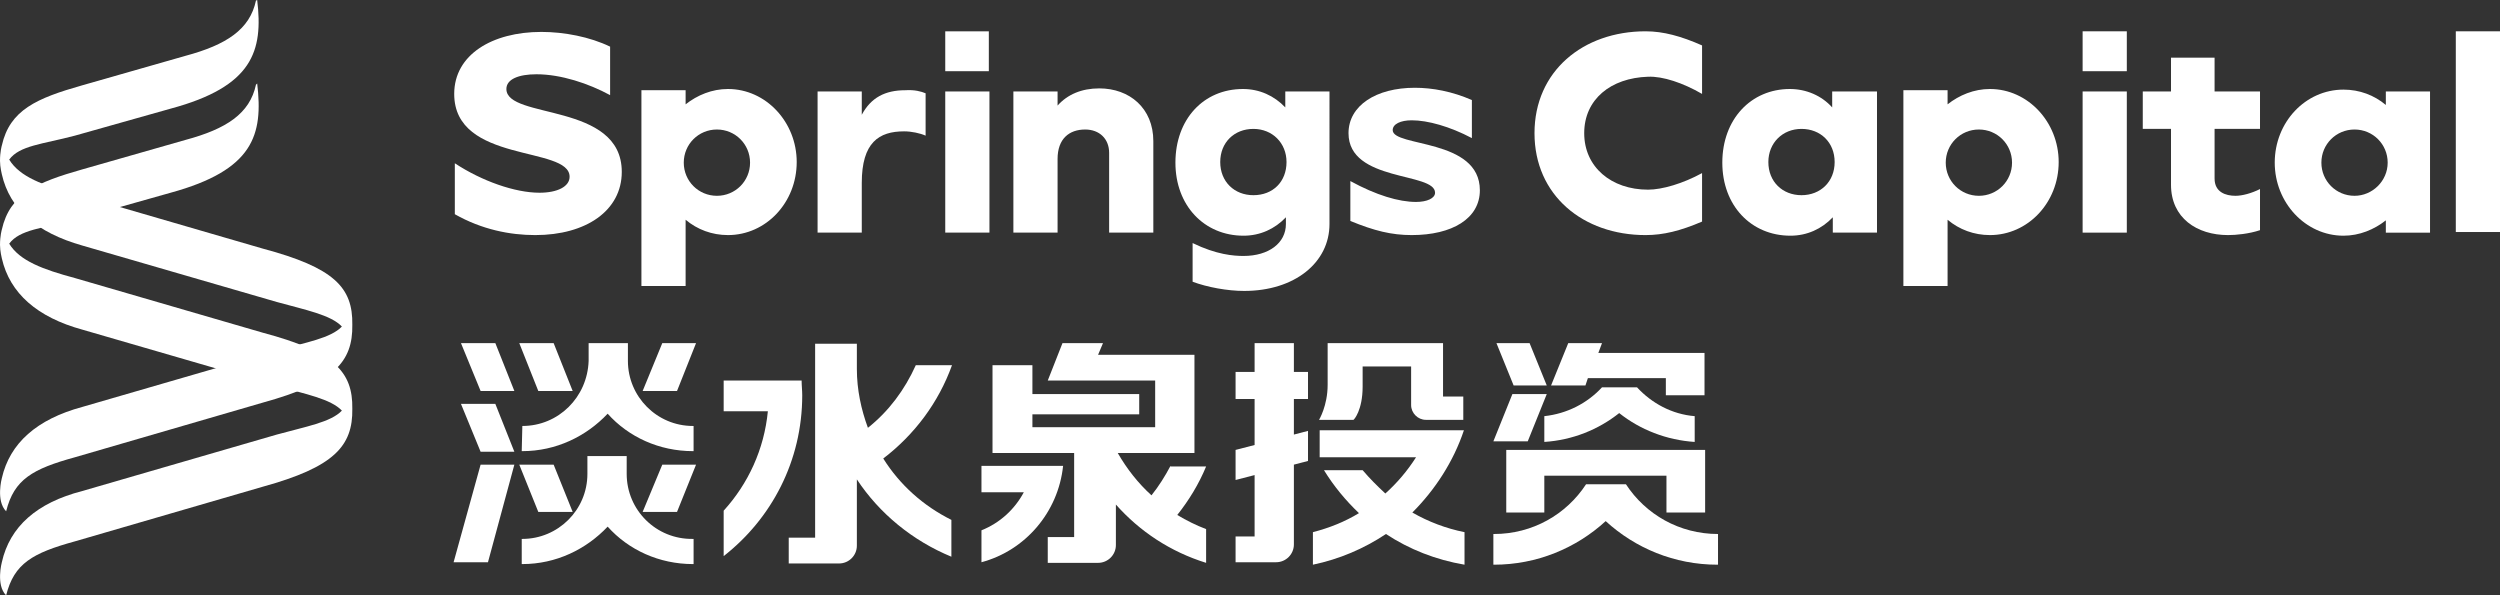<?xml version="1.0" encoding="utf-8"?>
<!-- Generator: Adobe Illustrator 25.3.1, SVG Export Plug-In . SVG Version: 6.00 Build 0)  -->
<svg version="1.1" id="图层_1" xmlns="http://www.w3.org/2000/svg" xmlns:xlink="http://www.w3.org/1999/xlink" x="0px" y="0px"
	 viewBox="0 0 407.3 97" style="enable-background:new 0 0 407.3 97;" xml:space="preserve">
<rect x="0" y="0" width="407.3" height="97" fill="#333333" stroke="none"/>
<style type="text/css">
	.st0{fill:#FFFFFF;}
</style>
<g>
	<g>
		<g>
			<defs>
				<path id="SVGID_1_" d="M41.7,13.8c-1,4.7-4.8,7.2-11.5,9l-16.8,4.8c-7.4,2.1-11.8,4-13.1,9.8c0,0-0.3,1-0.3,2.5
					c0,1,0.3,2.2,0.3,2.2c1.3,5.7,5.8,9.6,13.1,11.6l31.7,9.2c4.7,1.3,8.8,2.1,10.6,4c-1.8,1.9-5.9,2.6-10.6,3.9l-31.7,9.2
					C6,81.9,1.6,85.8,0.3,91.6c0,0-1,3.7,0.7,5.4c1.3-5.2,4.3-6.9,11.2-8.8l30.6-8.9c11.6-3.2,14.7-6.6,14.6-12.7
					c0.1-6.1-3-9.3-14.6-12.4l-30.6-8.9c-5.2-1.4-9-2.8-10.7-5.6c1.7-2.3,5.4-2.5,10.7-3.9l15.6-4.4c13.5-3.7,15.1-9.4,14.1-17.8
					L41.7,13.8z"/>
			</defs>
			<use xlink:href="#SVGID_1_"  style="overflow:visible;fill:#FFFFFF;"/>
			<clipPath id="SVGID_2_">
				<use xlink:href="#SVGID_1_"  style="overflow:visible;"/>
			</clipPath>
		</g>
		<g>
			<defs>
				<path id="SVGID_3_" d="M41.7,0.1c-1,4.7-4.8,7.2-11.5,9l-16.8,4.8C6,16,1.6,17.9,0.3,23.7c0,0-0.3,1-0.3,2.5
					c0,1,0.3,2.2,0.3,2.2C1.6,34.1,6,37.9,13.4,40l31.7,9.2c4.7,1.3,8.8,2.1,10.6,4c-1.8,1.9-5.9,2.6-10.6,3.9l-31.7,9.2
					C6,68.3,1.6,72.2,0.3,77.9c0,0-1,3.7,0.7,5.4c1.3-5.2,4.3-6.9,11.2-8.8l30.6-8.9c11.6-3.2,14.7-6.6,14.6-12.7
					c0.1-6.1-3-9.3-14.6-12.4l-30.6-8.9c-5.2-1.4-9-2.8-10.7-5.6c1.7-2.3,5.4-2.5,10.7-3.9l15.6-4.4C41.2,14.1,42.9,8.3,41.9,0
					L41.7,0.1z"/>
			</defs>
			<use xlink:href="#SVGID_3_"  style="overflow:visible;fill:#FFFFFF;"/>
			<clipPath id="SVGID_4_">
				<use xlink:href="#SVGID_3_"  style="overflow:visible;"/>
			</clipPath>
		</g>
	</g>
	<g>
		<polygon class="st0" points="75.1,55.9 78.3,63.7 83.8,63.7 80.7,55.9 		"/>
		<polygon class="st0" points="75.1,65.8 78.3,73.6 83.8,73.6 80.7,65.8 		"/>
		<polygon class="st0" points="73.9,91.6 79.5,91.6 83.8,75.7 78.3,75.7 		"/>
		<polygon class="st0" points="93.3,63.7 90.2,55.9 84.6,55.9 87.7,63.7 		"/>
		<polygon class="st0" points="104.7,63.7 110.3,63.7 113.4,55.9 107.9,55.9 		"/>
		<polygon class="st0" points="252,64.2 246.4,64.2 243.3,71.9 248.9,71.9 		"/>
		<polygon class="st0" points="93.3,83.4 90.2,75.7 84.6,75.7 87.7,83.4 		"/>
		<polygon class="st0" points="104.7,83.4 110.3,83.4 113.4,75.7 107.9,75.7 		"/>
		<path class="st0" d="M85.1,69.4C85,69.4,85,69.4,85.1,69.4L85,73.5c0,0,0.1,0,0.1,0c5.5,0,10.4-2.4,13.9-6.1
			c3.4,3.8,8.4,6.1,13.9,6.1c0,0,0.1,0,0.1,0v-4.1c0,0-0.1,0-0.1,0c-5.9,0-10.6-4.8-10.6-10.6l0,0v-2.9h-6.4v2.9
			C95.7,64.7,91,69.4,85.1,69.4z"/>
		<path class="st0" d="M102.1,77.2L102.1,77.2v-2.9h-6.4v2.9c0,5.9-4.8,10.6-10.6,10.6c0,0-0.1,0-0.1,0v4.1c0,0,0.1,0,0.1,0
			c5.5,0,10.4-2.4,13.9-6.1c3.4,3.8,8.4,6.1,13.9,6.1c0,0,0.1,0,0.1,0v-4.1c0,0-0.1,0-0.1,0C106.9,87.9,102.1,83.1,102.1,77.2z"/>
		<path class="st0" d="M155.1,59.5h-5.9c-1.8,4-4.4,7.5-7.8,10.2c-1.1-3-1.8-6.2-1.8-9.6v-4.1h-6.8v31.6h-4.3v4.2h8.2
			c1.6,0,2.9-1.3,2.9-2.9V78.1c3.7,5.6,9.1,10,15.4,12.6v-6c-4.6-2.3-8.4-5.7-11.1-10C149,70.8,152.9,65.6,155.1,59.5z"/>
		<path class="st0" d="M159.9,75.9v4.3h6.9c-1.5,2.8-3.9,5-6.9,6.2v5.2c7.1-1.9,12.5-8.1,13.3-15.7H159.9z"/>
		<path class="st0" d="M190.7,75.9c-0.9,1.7-1.9,3.3-3.1,4.8c-2.2-2-4-4.3-5.5-6.9h12.5v-16h-15.7l0.8-1.9h-6.6l-2.4,6.1h17.5v7.6
			h-20v-2.1h17.4v-3.3h-17.4v-4.7h-6.5v14.3h13.3v13.7h-4.3v4.2h8.2c1.6,0,2.9-1.3,2.9-2.9v-6.6c3.9,4.4,8.9,7.7,14.7,9.5v-5.5
			c-1.6-0.6-3.2-1.4-4.7-2.3c1.9-2.4,3.5-5,4.7-7.9H190.7z"/>
		<path class="st0" d="M130.6,62h-12.7v5h7.2c-0.6,6.2-3.2,11.8-7.2,16.2v7.4c7.8-6.1,12.8-15.5,12.8-26.2
			C130.7,63.6,130.6,62.8,130.6,62z"/>
		<path class="st0" d="M210.9,55.9h-6.5v4.7h-3.1V65h3.1v7.5l-3.1,0.8v4.9l3.1-0.8v10h-3.1v4.2h6.6c1.6,0,2.9-1.3,2.9-2.9v-13
			l2.3-0.6v-4.9l-2.3,0.6V65h2.3v-4.4h-2.3V55.9z"/>
		<polygon class="st0" points="252,62.8 249.2,55.9 243.8,55.9 246.6,62.8 		"/>
		<polygon class="st0" points="277.8,83.5 277.8,73.3 245.4,73.3 245.4,83.5 251.6,83.5 251.6,77.5 271.5,77.5 271.5,83.5 		"/>
		<path class="st0" d="M279.9,87c-6.3,0-11.8-3.2-15-8.1h-6.5c-3.2,4.9-8.7,8.1-15,8.1c0,0-0.1,0-0.1,0v5c0,0,0.1,0,0.1,0
			c7,0,13.4-2.7,18.2-7.1c4.8,4.4,11.2,7.1,18.2,7.1c0,0,0.1,0,0.1,0L279.9,87C279.9,86.9,279.9,87,279.9,87z"/>
		<path class="st0" d="M276.1,72v-4.2c-3.7-0.3-7-2.1-9.4-4.7H261c-2.4,2.6-5.7,4.3-9.4,4.7V72c4.6-0.3,8.8-2,12.2-4.7
			C267.2,70,271.5,71.7,276.1,72z"/>
		<path class="st0" d="M222,63c0-2.5,0-3.2,0-3.3h7.9V66c0,1.3,1.1,2.4,2.4,2.4h6.1v-3.8h-3.3v-8.7h-18.8c0,0,0,3.4,0,6.8
			c0,3.4-1.4,5.7-1.4,5.7h5.6C220.6,68.4,222,66.8,222,63z"/>
		<path class="st0" d="M238.5,70.1H215v4.4h15.7c-1.4,2.2-3.1,4.2-5,5.9c-1.3-1.2-2.6-2.5-3.7-3.8h-6.3c1.6,2.6,3.5,4.9,5.7,7
			c-2.3,1.4-4.8,2.4-7.5,3.1V92c4.3-0.9,8.3-2.6,11.9-5c3.8,2.5,8.1,4.2,12.8,5v-5.3c-3-0.6-5.9-1.7-8.5-3.2
			C233.8,79.8,236.8,75.2,238.5,70.1z"/>
		<polygon class="st0" points="258.7,61.6 271.4,61.6 271.4,64.4 277.7,64.4 277.7,57.5 260.4,57.5 261,55.9 255.5,55.9 252.7,62.8 
			258.3,62.8 		"/>
	</g>
	<g>
		<path class="st0" d="M74.1,34.9v-8.3c4.4,2.9,9.8,4.8,13.8,4.8c2.9,0,4.9-1,4.9-2.6c0-5.1-18.8-2.1-18.8-13.5
			c0-6.4,6.2-10.1,14.2-10.1c3.7,0,7.9,0.8,11.2,2.4v7.9c-3.5-1.9-8-3.4-12-3.4c-2.9,0-4.9,0.8-4.9,2.4c0,5,18.8,2.1,18.8,13.5
			c0,6.3-5.8,10.3-14.1,10.3C83.1,38.3,78.5,37.4,74.1,34.9z"/>
		<path class="st0" d="M150.8,15.2v6.9c-0.9-0.4-2.3-0.7-3.5-0.7c-4.1,0-6.9,1.8-6.9,8.4v8.1h-7.2v-23h7.2v3.8c1.5-2.8,3.8-4,7.1-4
			C149,14.6,150.1,14.9,150.8,15.2z"/>
		<path class="st0" d="M161.1,5.1v6.5H154V5.1H161.1z M154,14.9h7.2v23H154V14.9z"/>
		<path class="st0" d="M187.9,23v14.9h-7.2v-13c0-2.3-1.6-3.8-3.9-3.8c-2.6,0-4.5,1.5-4.5,4.8v12h-7.2v-23h7.2v2.3
			c1.6-1.8,3.9-2.8,6.8-2.8C184,14.4,187.9,17.6,187.9,23z"/>
		<path class="st0" d="M220,36l0-6.5c4.2,2.3,7.9,3.4,10.7,3.4c1.8,0,3.1-0.6,3.1-1.5c0-3.4-14.1-1.7-14.1-9.7
			c0-4.5,4.5-7.4,10.8-7.4c2.9,0,6.1,0.6,9.3,2v6.2c-3.6-1.9-7.2-2.9-9.8-2.9c-1.8,0-3.1,0.6-3.1,1.6c0,2.8,14.2,1.3,14.2,9.8
			c0,4.6-4.5,7.3-11.1,7.3C226.7,38.3,223.9,37.6,220,36z"/>
		<path class="st0" d="M305.8,14.9v23h-7.2v-2.5c-1.8,1.9-4.2,3-6.9,3c-6.4,0-11.1-4.9-11.1-11.9c0-7.1,4.7-12,11-12
			c2.7,0,5.2,1.1,6.9,3v-2.6H305.8z M298.9,26.4c0-3.2-2.3-5.4-5.4-5.4c-3.1,0-5.4,2.3-5.4,5.4c0,3.2,2.3,5.4,5.4,5.4
			C296.6,31.8,298.9,29.6,298.9,26.4z"/>
		<path class="st0" d="M346.5,5.1v6.5h-7.2V5.1H346.5z M339.3,14.9h7.2v23h-7.2V14.9z"/>
		<path class="st0" d="M407.3,5.1v32.7h-7.2V5.1H407.3z"/>
		<path class="st0" d="M368.2,30.8c-1.4,0.7-2.9,1.1-4,1.1c-1.6,0-3.4-0.6-3.4-2.8V21h7.4v-6.1h-7.4V9.4h-7.1v5.5h-4.6V21h4.6v9.1
			c0,5.4,4.2,8.2,9.3,8.2c1.3,0,3.4-0.2,5.2-0.8V30.8z"/>
		<path class="st0" d="M388.7,14.8v2.3c-1.9-1.6-4.3-2.5-6.9-2.5c-6.2,0-11.2,5.3-11.2,11.9c0,6.5,5,11.9,11.2,11.9
			c2.6,0,5-1,6.9-2.5v2h7.2v-23H388.7z M383.6,31.9c-3,0-5.4-2.4-5.4-5.4s2.4-5.4,5.4-5.4c3,0,5.4,2.4,5.4,5.4
			S386.5,31.9,383.6,31.9z"/>
		<path class="st0" d="M310.1,14.8v31.8h7.2V35.8c1.9,1.6,4.3,2.5,6.9,2.5c6.2,0,11.2-5.3,11.2-11.9c0-6.5-5-11.9-11.2-11.9
			c-2.6,0-5,1-6.9,2.5v-2.3H310.1z M317,26.5c0-3,2.4-5.4,5.4-5.4c3,0,5.4,2.4,5.4,5.4s-2.4,5.4-5.4,5.4
			C319.4,31.9,317,29.5,317,26.5z"/>
		<path class="st0" d="M104.5,14.8v31.8h7.2V35.8c1.9,1.6,4.3,2.5,6.9,2.5c6.2,0,11.2-5.3,11.2-11.9c0-6.5-5-11.9-11.2-11.9
			c-2.6,0-5,1-6.9,2.5v-2.3H104.5z M111.4,26.5c0-3,2.4-5.4,5.4-5.4c3,0,5.4,2.4,5.4,5.4s-2.4,5.4-5.4,5.4
			C113.8,31.9,111.4,29.5,111.4,26.5z"/>
		<path class="st0" d="M209.4,14.9v2.6c-1.8-1.9-4.2-3-6.9-3c-6.4,0-11,4.9-11,12c0,7,4.7,11.9,11.1,11.9c2.7,0,5.1-1.1,6.9-3v1.1
			c0,3.1-2.8,5.2-6.9,5.2c-1.6,0-4.4-0.2-8.3-2.1v6.3c2.4,0.9,5.7,1.5,8.4,1.5c8.2,0,13.9-4.6,13.9-10.9V14.9H209.4z M204.2,31.8
			c-3.1,0-5.4-2.2-5.4-5.4c0-3.2,2.3-5.4,5.4-5.4c3.1,0,5.4,2.3,5.4,5.4C209.6,29.6,207.4,31.8,204.2,31.8z"/>
		<path class="st0" d="M277.3,28.2c-3.1,1.7-6.5,2.7-8.8,2.7c-6,0-10.4-3.7-10.4-9.2c0-5.5,4.3-9,10.4-9.2c2.4-0.1,5.7,1,8.8,2.8
			V7.4c-3.4-1.5-6.3-2.3-9.2-2.3c-10.2,0-18.1,6.5-18.1,16.6c0,10.1,7.9,16.6,18.1,16.6c2.9,0,5.7-0.7,9.2-2.2V28.2z"/>
	</g>
</g>
</svg>
